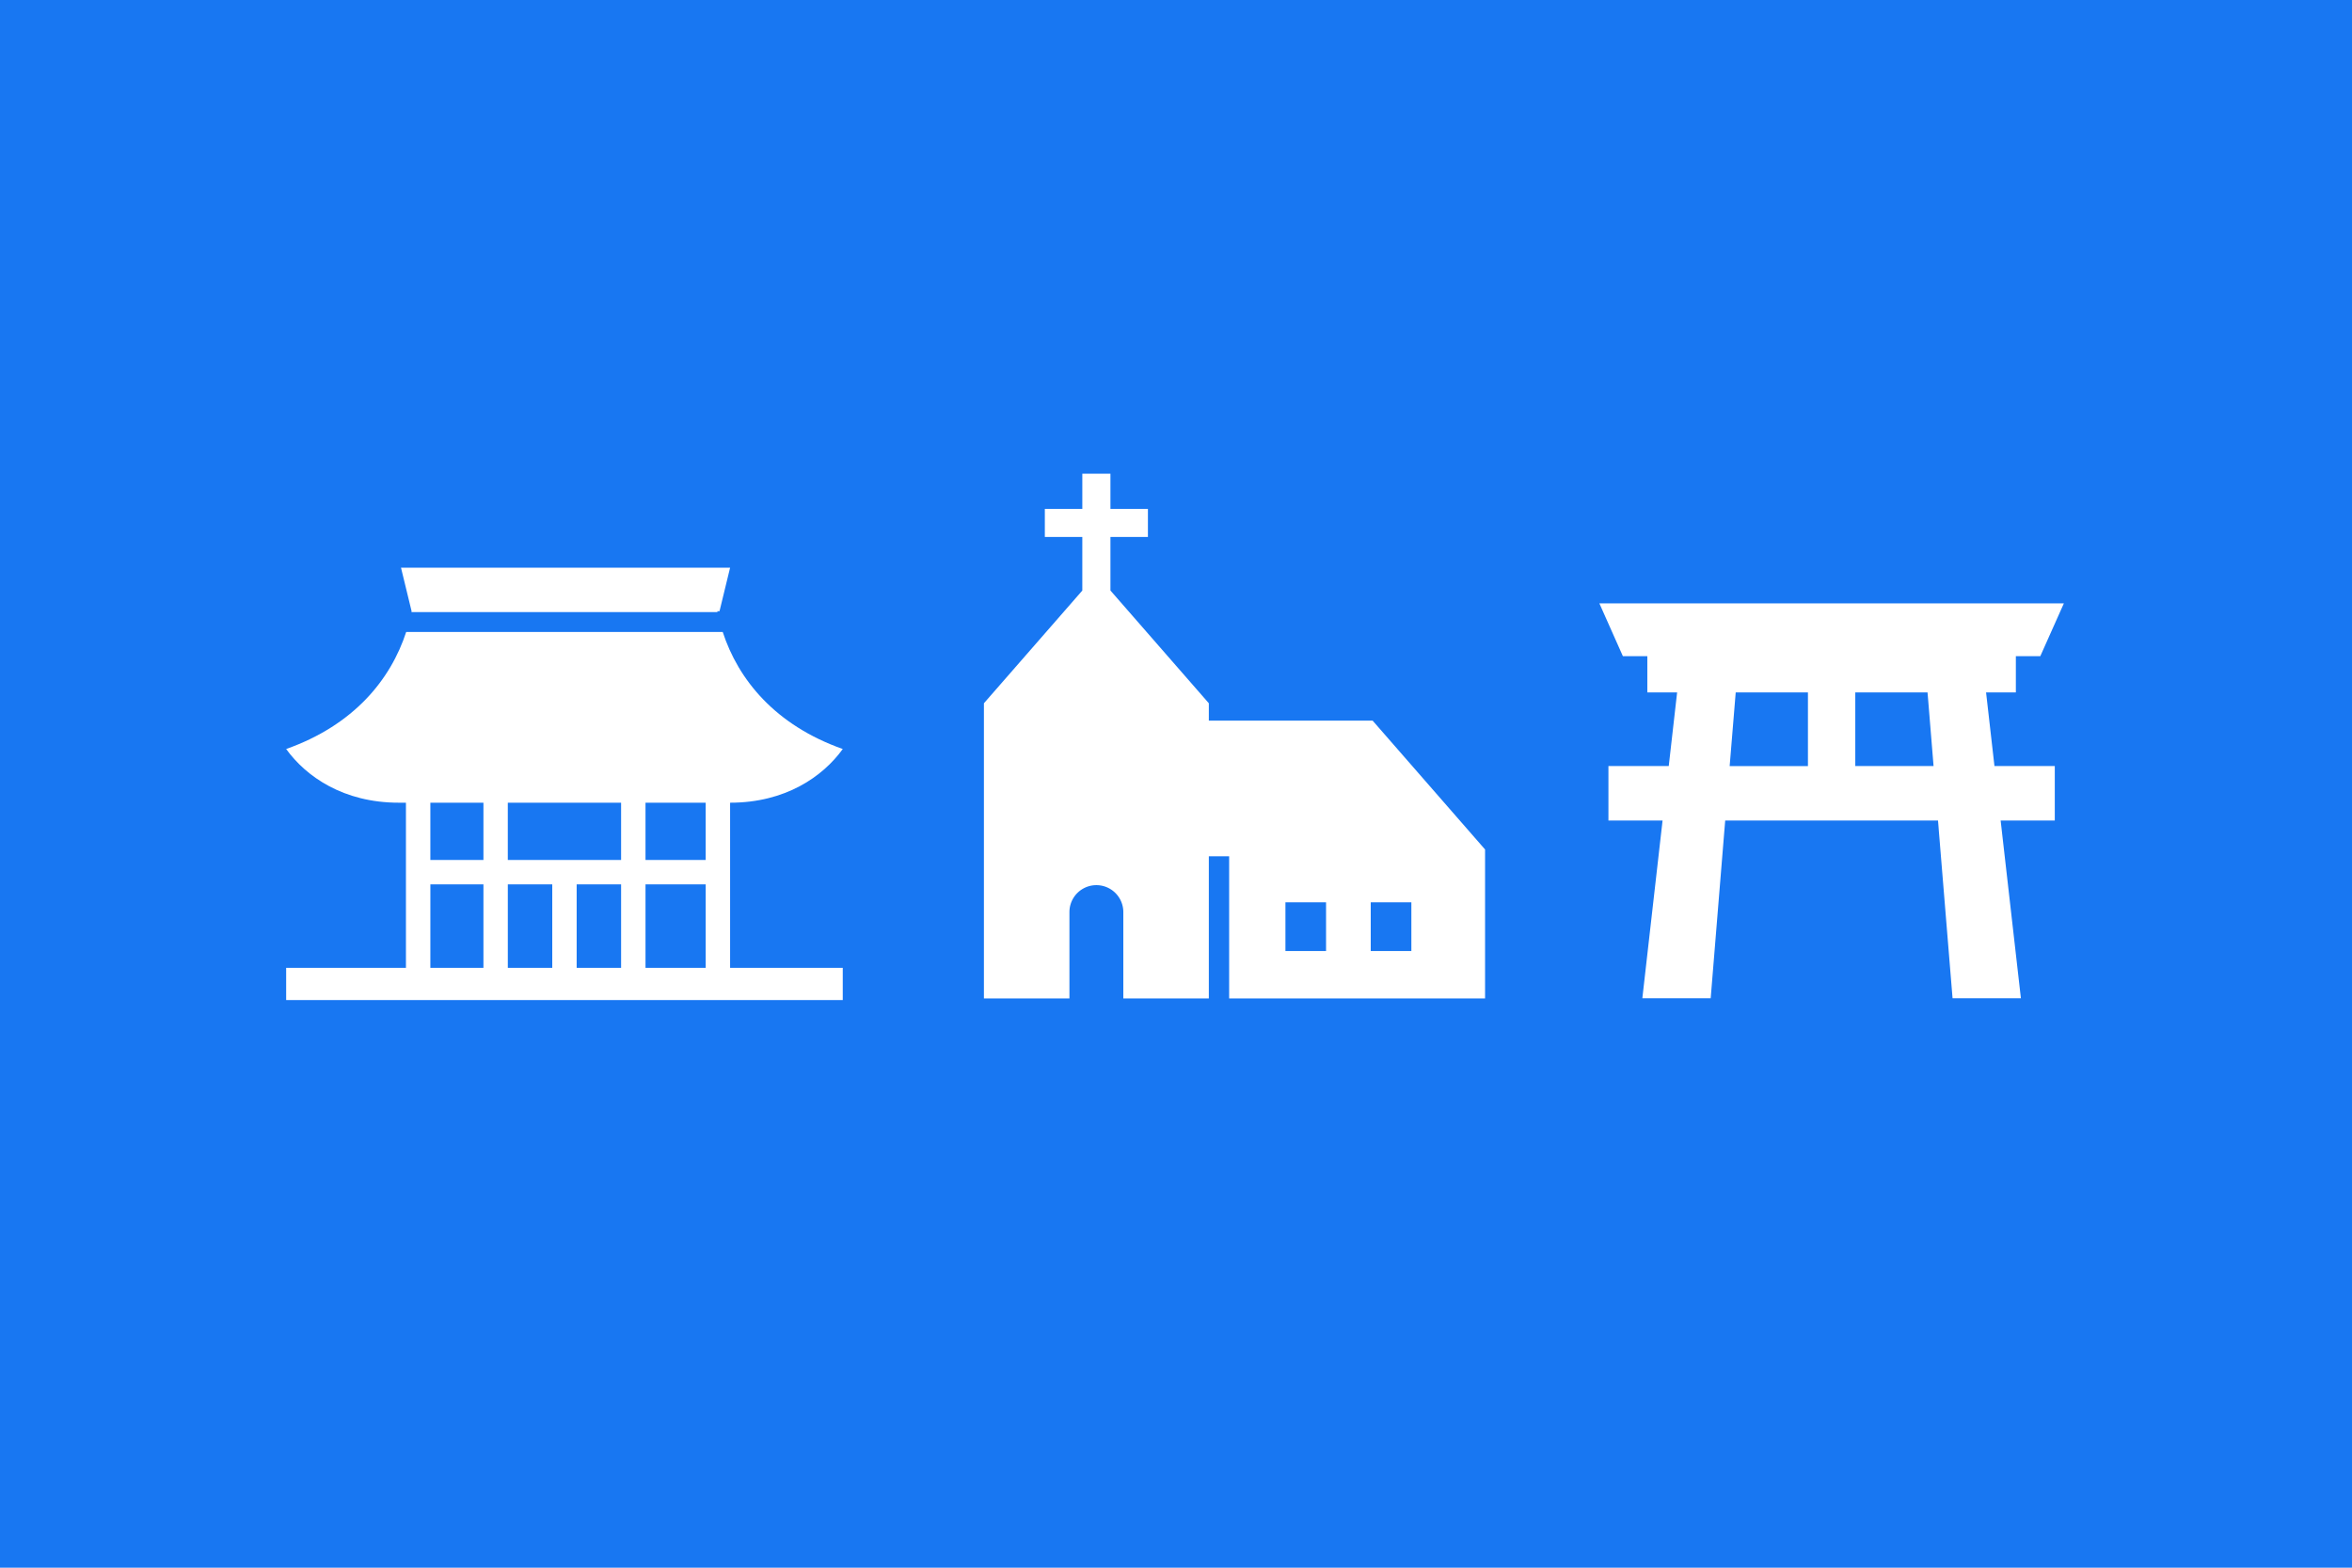 <svg xmlns="http://www.w3.org/2000/svg" width="600" height="400" viewBox="0 0 600 400"><g transform="translate(0.379 -0.347)"><rect width="600" height="400" transform="translate(-0.379 0.347)" fill="#1877f2"/><g transform="translate(72.621 145.196)"><path d="M228.251,287.942h.025c14.074,0,23.622-6.644,28.713-13.7-17.232-6.084-26.663-17.7-30.623-29.871H145.623c-3.96,12.167-13.391,23.787-30.623,29.871,5.091,7.055,14.638,13.7,28.713,13.7h1.844V330.08H115v8.22H256.989v-8.22H228.251Zm-27.808,0v14.612h-28.9V287.942ZM189.109,330.08v-21.3h11.334v21.3Zm-6.228-21.3v21.3H171.547v-21.3Zm23.79,21.3v-21.3h15.353v21.3Zm15.353-27.526H206.67V287.942h15.353Zm-56.7-14.612v14.612H151.784V287.942Zm-13.535,20.84h13.535v21.3H151.784Z" transform="translate(-115 -227.979)" fill="#fff"/><path d="M235.312,189.66c-.015.077-.029.153-.045.229h78.074c-.016-.076-.029-.152-.045-.229h.564l2.7-11.1H232.606l2.7,11.1Z" transform="translate(-203.31 -178.564)" fill="#fff"/></g><g transform="translate(250.621 121.216)"><path d="M110.7,63H68.917V58.57l-25.1-28.765V16.135h9.561V8.966H43.816V0H36.642V8.966H27.081v7.169h9.561V29.81L11.541,58.57v75.309H33.356V111.852a6.873,6.873,0,0,1,13.747,0v22.027H68.917V97.609H74.1v36.27h65.286v-38ZM98.82,121.783H88.457V109.348H98.82Zm21.762,0H110.219V109.348h10.363Z" transform="translate(-11.541)" fill="#fff"/></g><g transform="translate(407.621 154.289)"><path d="M98.907,63.274l-.141-1.226-.116-1.027h7.6V51.782h6.234L118.5,38.3H0L6,51.782h6.238v9.239h7.6l-.257,2.253h0L17.7,79.818H2.314v13.89h13.81l-.184,1.635h0l-.094.817-3.472,30.506h0l-1.41,12.4H28.4l1.013-12.4L31.9,96.16l.069-.817.134-1.635H86.391l.137,1.635.058.817,2.5,30.506h0l1.016,12.4h17.434l-1.414-12.4h0L102.646,96.16l-.09-.817h0l-.044-.362-.145-1.273h13.814V79.818H100.791Zm-33.62-2.253H83.715l.188,2.253,1.353,16.544H65.287v-18.8ZM34.6,63.274l.184-2.253H53.209v18.8H33.24Z" transform="translate(0 -38.297)" fill="#fff"/></g></g></svg>